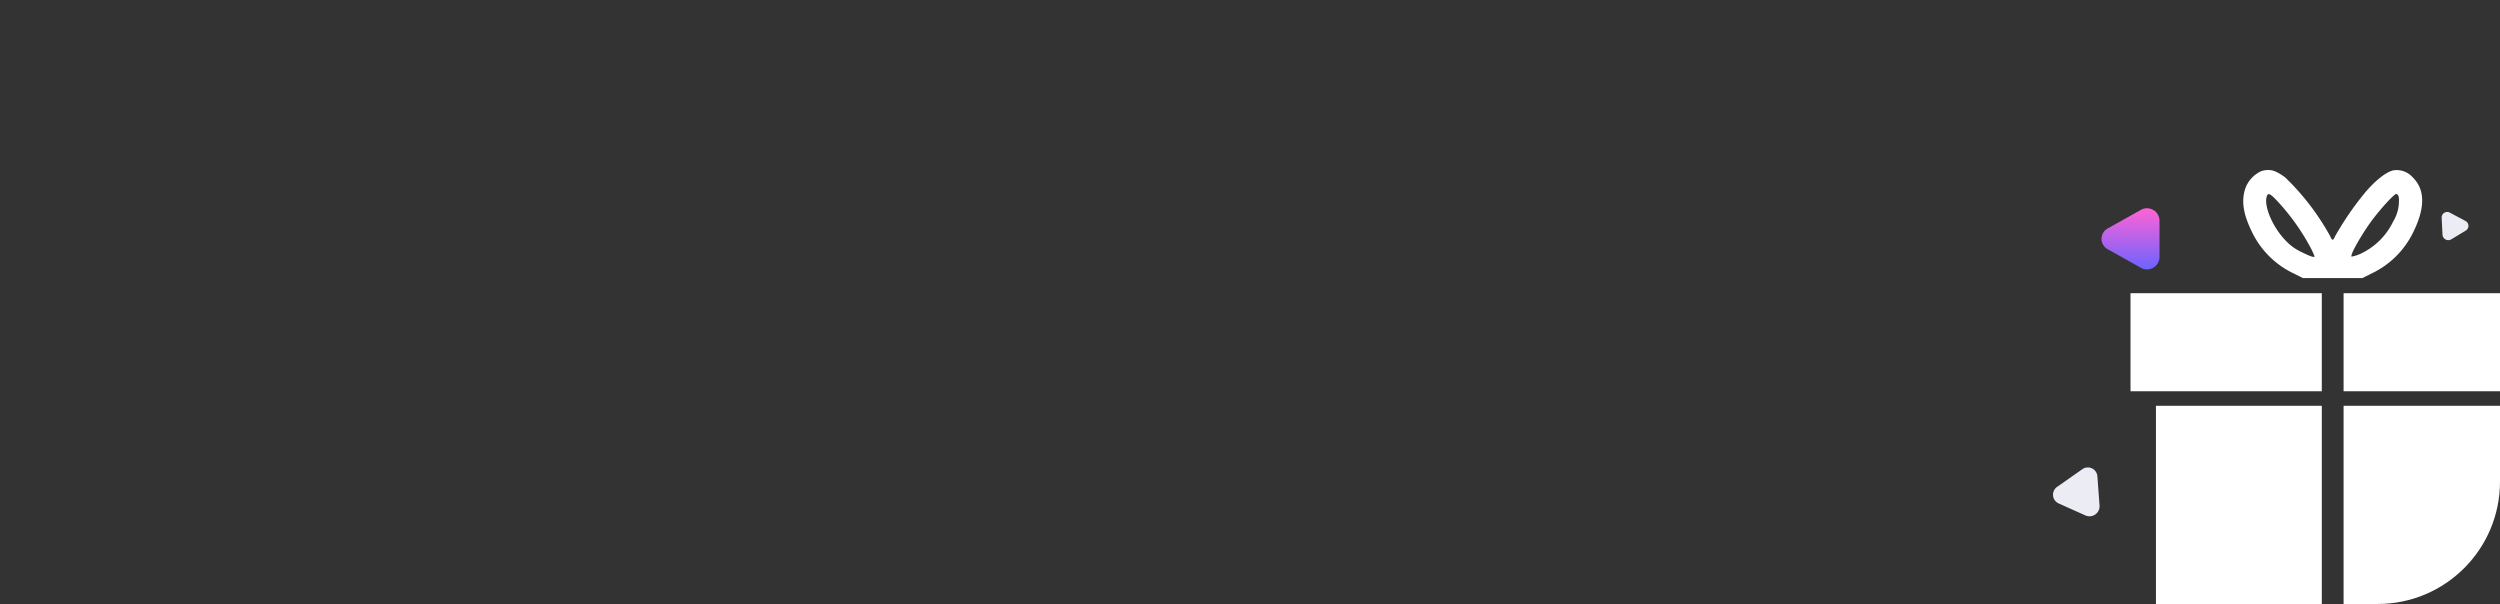 <svg xmlns="http://www.w3.org/2000/svg" xmlns:xlink="http://www.w3.org/1999/xlink" width="327" height="79" viewBox="0 0 327 79">
  <rect x="0" y="0" width="327" height="79" fill="#333333" stroke="none"/>
  <defs>
    <clipPath id="clip-path">
      <rect id="Rectangle_4104" data-name="Rectangle 4104" width="327" height="79" rx="16" transform="translate(0 25.539)" fill="#b8b4ff"/>
    </clipPath>
    <linearGradient id="linear-gradient" x1="0.5" x2="0.5" y2="1" gradientUnits="objectBoundingBox">
      <stop offset="0" stop-color="#ff63d5"/>
      <stop offset="1" stop-color="#6c63ff"/>
    </linearGradient>
  </defs>
  <g id="bg-ref" transform="translate(0 -25.539)" clip-path="url(#clip-path)">
    <path id="Path_16233" data-name="Path 16233" d="M1719.155,894.774h1.143a.723.723,0,0,1,.647,1.084l-.572.958-.572.958a.76.76,0,0,1-1.294,0l-.571-.958-.572-.958a.723.723,0,0,1,.647-1.084Z" transform="matrix(0.883, 0.469, -0.469, 0.883, -776.906, -1542.473)" fill="#ececf5"/>
    <path id="Path_16234" data-name="Path 16234" d="M1061.389,1240.7h1.98a1.252,1.252,0,0,1,1.121,1.878l-.99,1.659-.99,1.659a1.316,1.316,0,0,1-2.241,0l-.99-1.659-.99-1.659a1.252,1.252,0,0,1,1.121-1.878Z" transform="matrix(0.819, -0.574, 0.574, 0.819, -1310.719, -318.831)" fill="#ececf5"/>
    <path id="Path_16235" data-name="Path 16235" d="M104.423,1014.783v2.414a1.631,1.631,0,0,1-2.445,1.366l-2.161-1.207-2.161-1.207a1.552,1.552,0,0,1,0-2.732l2.161-1.207,2.161-1.207a1.631,1.631,0,0,1,2.445,1.366Z" transform="translate(178.039 -958.004)" fill="url(#linear-gradient)"/>
    <g id="gift-box-svgrepo-com" transform="translate(205.121 37.78)">
      <g id="Group_13208" data-name="Group 13208" transform="translate(73.55 9.991)">
        <path id="Path_16239" data-name="Path 16239" d="M313.749-500.869a3.975,3.975,0,0,0-2.154,2.375c-.475,1.6-.238,3.215.839,5.447a11.531,11.531,0,0,0,5.527,5.574l1.2.6h7.791l1.2-.6a11.528,11.528,0,0,0,5.527-5.574c1.488-3.088,1.441-5.4-.11-6.952a2.808,2.808,0,0,0-2.534-.966c-.935.174-2.391,1.314-3.737,2.914a39.37,39.37,0,0,0-3.927,5.716c-.254.6-.38.6-.633,0a32.185,32.185,0,0,0-5.922-7.728C315.523-501,314.842-501.17,313.749-500.869Zm1.963,3.816a28.875,28.875,0,0,1,4.482,6.255,9.981,9.981,0,0,1,.491,1.077c0,.206-.538.032-1.71-.554a6.755,6.755,0,0,1-2.249-1.694c-1.568-1.71-2.629-4.244-2.312-5.495C314.557-498.066,314.842-497.971,315.712-497.053Zm15.994-.412a5.218,5.218,0,0,1-.744,3.215,8.878,8.878,0,0,1-3.991,4.07,5.226,5.226,0,0,1-1.425.507c-.285-.063.966-2.36,2.375-4.371,1.156-1.616,3.151-3.832,3.468-3.832C331.5-497.876,331.659-497.686,331.706-497.465Z" transform="translate(-296.615 501.009)" fill="#fff"/>
        <path id="Path_16240" data-name="Path 16240" d="M73.55-234.687v6.413H98.57V-241.1H73.55Z" transform="translate(-73.55 257.218)" fill="#fff"/>
        <path id="Path_16241" data-name="Path 16241" d="M522.98-234.687v6.413H548V-241.1H522.98Z" transform="translate(-495.109 257.218)" fill="#fff"/>
        <path id="Path_16242" data-name="Path 16242" d="M127.18,11.344V26.309h21.695V-3.62H127.18Z" transform="translate(-123.854 34.465)" fill="#fff"/>
        <path id="Path_16243" data-name="Path 16243" d="M522.98,11.344V26.309h22.011V-3.62H522.98Z" transform="translate(-495.109 34.465)" fill="#fff"/>
      </g>
    </g>
  </g>
</svg>
